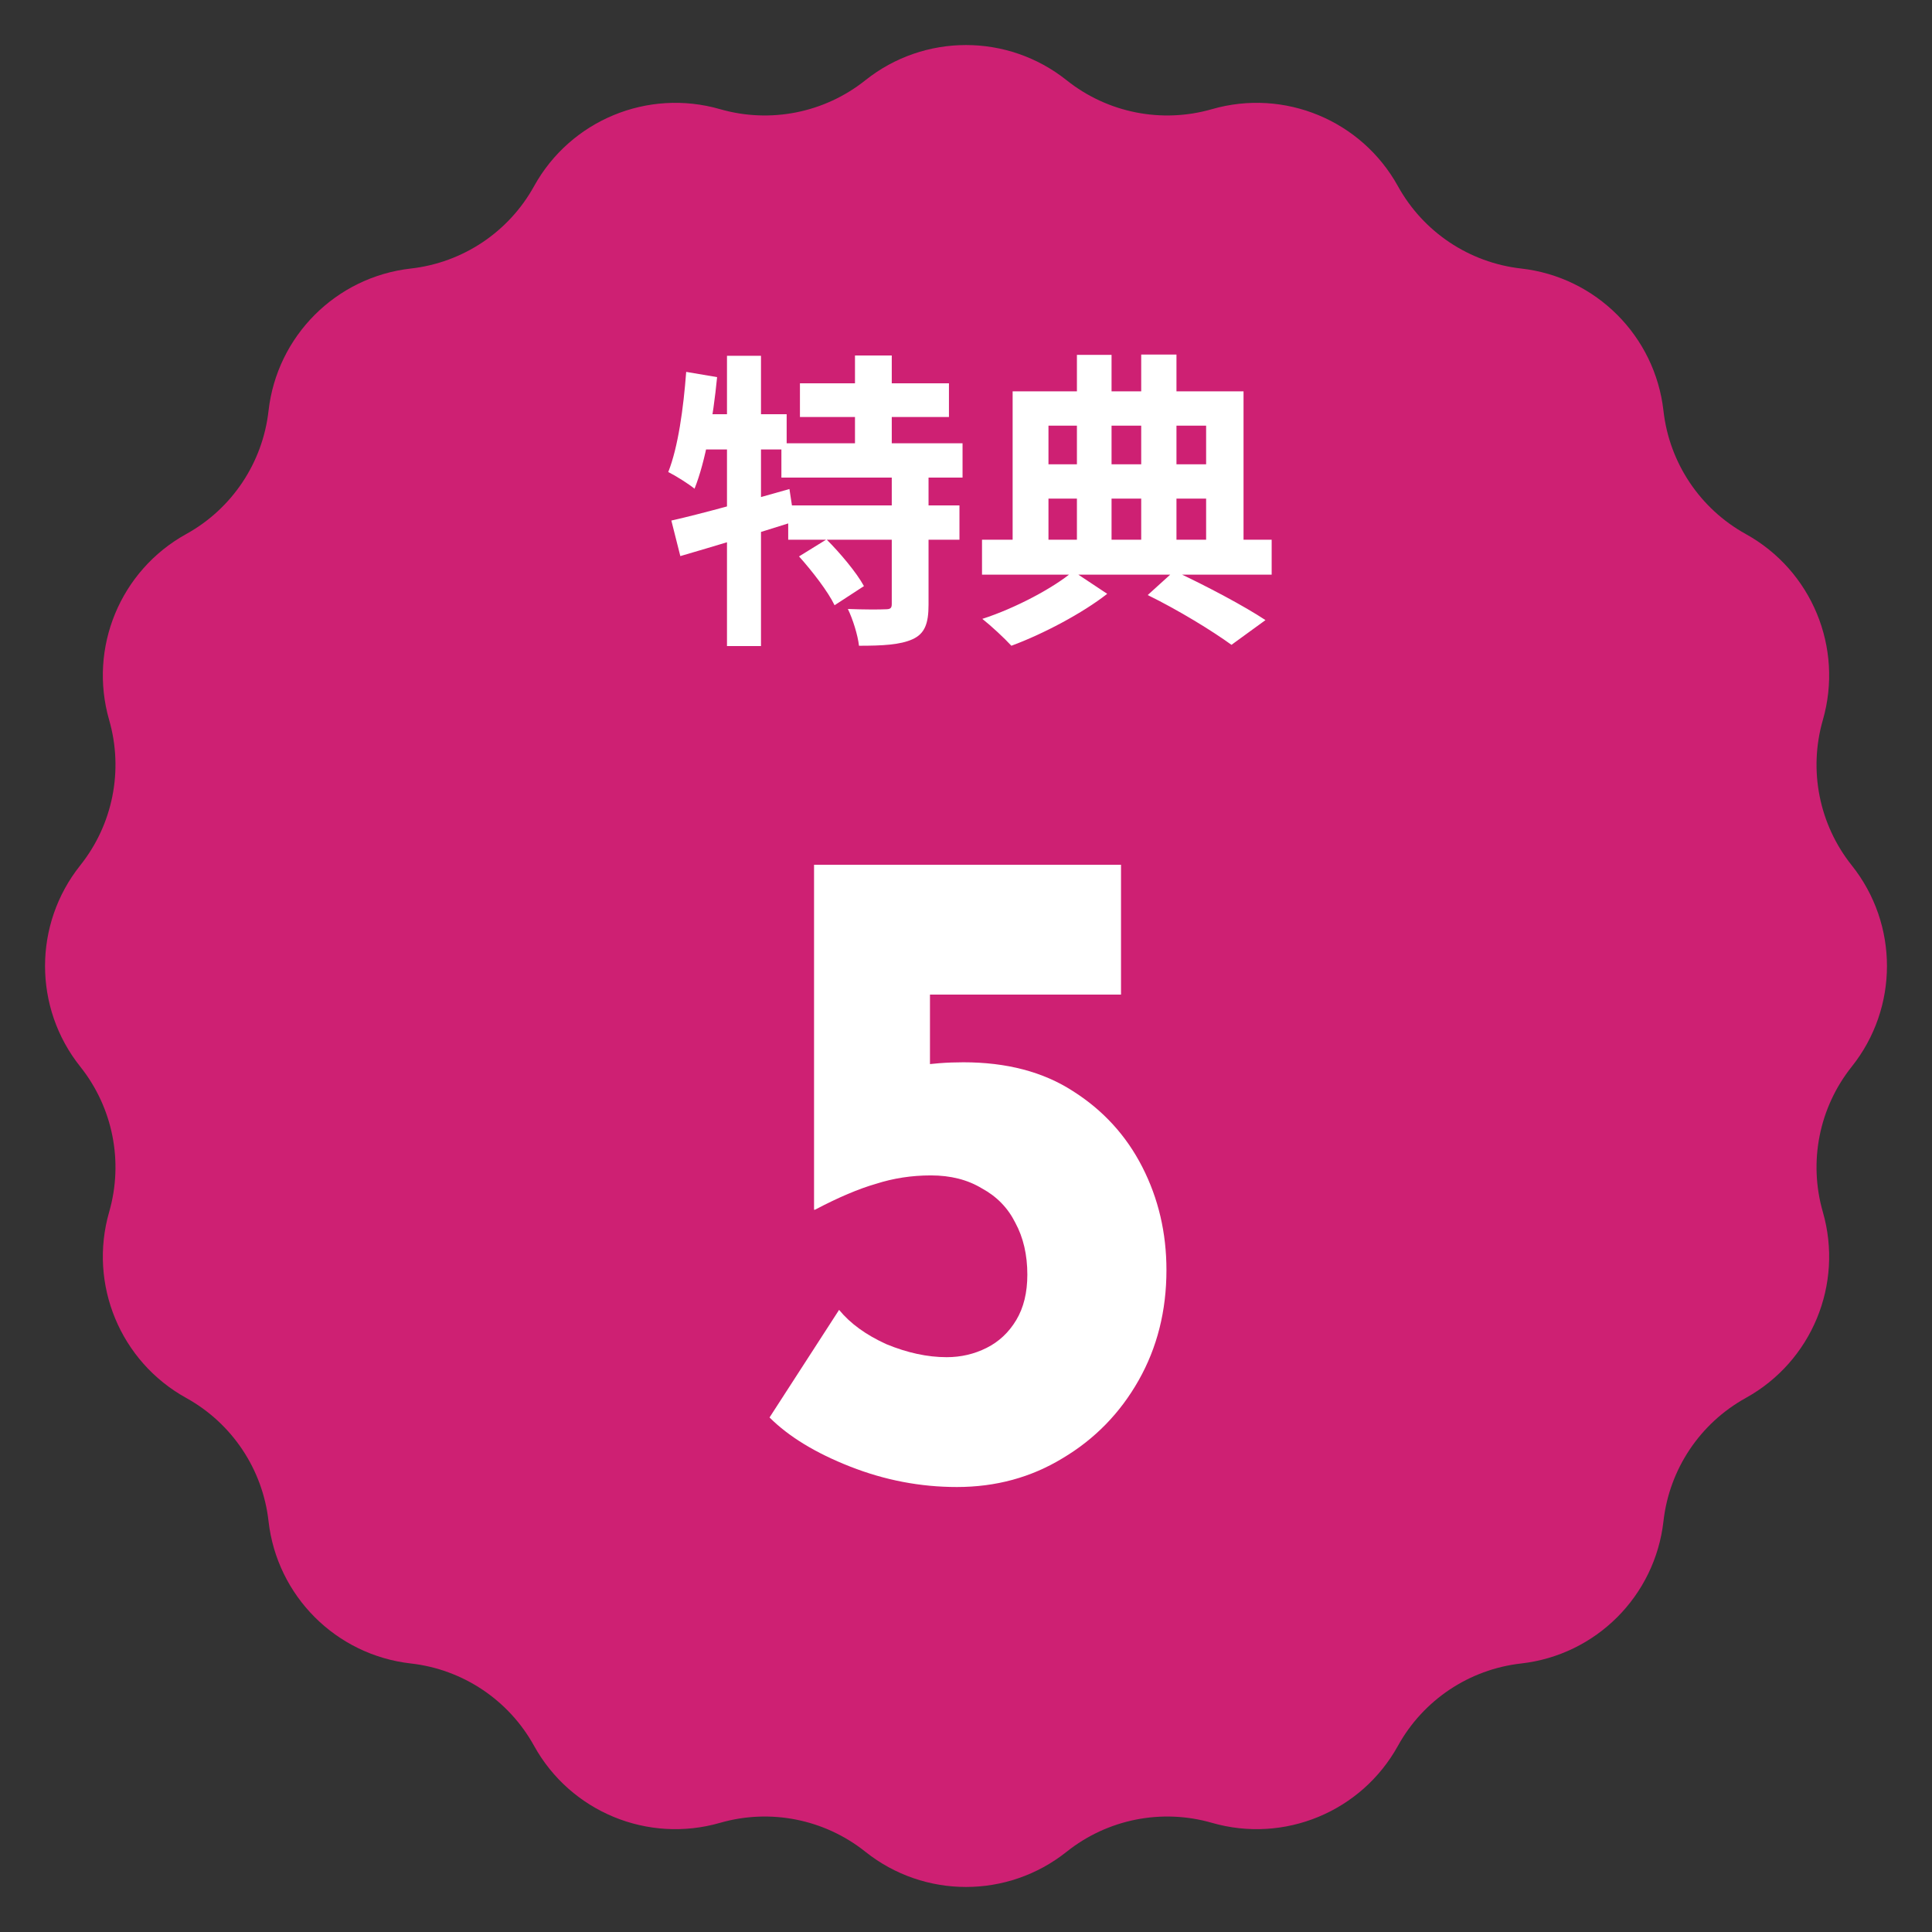 <svg width="80" height="80" viewBox="0 0 80 80" fill="none" xmlns="http://www.w3.org/2000/svg">
<rect x="0" y="0" width="80" height="80" fill="#333333" stroke="none"/>
<path d="M35.833 3.323C38.271 1.379 41.729 1.379 44.167 3.323C45.861 4.674 48.104 5.12 50.185 4.52C53.182 3.657 56.377 4.981 57.886 7.71C58.934 9.606 60.835 10.876 62.987 11.119C66.086 11.468 68.532 13.914 68.881 17.013C69.124 19.165 70.394 21.067 72.29 22.114C75.019 23.623 76.343 26.818 75.48 29.815C74.88 31.896 75.326 34.139 76.677 35.833C78.621 38.271 78.621 41.729 76.677 44.167C75.326 45.861 74.88 48.104 75.48 50.185C76.343 53.182 75.019 56.377 72.29 57.886C70.394 58.934 69.124 60.835 68.881 62.987C68.532 66.086 66.086 68.532 62.987 68.881C60.835 69.124 58.934 70.394 57.886 72.29C56.377 75.019 53.182 76.343 50.185 75.48C48.104 74.88 45.861 75.326 44.167 76.677C41.729 78.621 38.271 78.621 35.833 76.677C34.139 75.326 31.896 74.88 29.815 75.48C26.818 76.343 23.623 75.019 22.114 72.29C21.067 70.394 19.165 69.124 17.013 68.881C13.914 68.532 11.468 66.086 11.119 62.987C10.876 60.835 9.606 58.934 7.71 57.886C4.981 56.377 3.657 53.182 4.52 50.185C5.12 48.104 4.674 45.861 3.323 44.167C1.379 41.729 1.379 38.271 3.323 35.833C4.674 34.139 5.12 31.896 4.52 29.815C3.657 26.818 4.981 23.623 7.71 22.114C9.606 21.067 10.876 19.165 11.119 17.013C11.468 13.914 13.914 11.468 17.013 11.119C19.165 10.876 21.067 9.606 22.114 7.71C23.623 4.981 26.818 3.657 29.815 4.52C31.896 5.12 34.139 4.674 35.833 3.323Z" fill="#CE2073"/>
<path d="M33.124 15.872H39.294V17.267H33.124V15.872ZM32.356 18.355H39.857V19.776H32.356V18.355ZM32.638 20.928H39.729V22.349H32.638V20.928ZM35.403 14.72H36.926V19.136H35.403V14.72ZM36.926 19.622H38.449V25.037C38.449 25.818 38.295 26.24 37.783 26.471C37.271 26.701 36.542 26.739 35.569 26.739C35.518 26.291 35.313 25.639 35.108 25.216C35.735 25.242 36.439 25.242 36.657 25.229C36.862 25.229 36.926 25.191 36.926 25.011V19.622ZM33.086 23.04L34.225 22.336C34.788 22.899 35.467 23.706 35.774 24.269L34.558 25.062C34.289 24.499 33.636 23.654 33.086 23.04ZM27.799 21.555C29.054 21.274 30.923 20.749 32.689 20.25L32.894 21.594C31.281 22.106 29.527 22.631 28.171 23.027L27.799 21.555ZM30.103 14.733H31.511V26.752H30.103V14.733ZM28.414 15.399L29.694 15.616C29.527 17.306 29.22 19.085 28.759 20.237C28.529 20.045 27.979 19.699 27.671 19.546C28.081 18.509 28.299 16.909 28.414 15.399ZM28.759 17.152H32.574V18.611H28.478L28.759 17.152ZM47.524 24.64L48.625 23.642C49.969 24.269 51.531 25.101 52.401 25.677L50.993 26.701C50.199 26.125 48.804 25.267 47.524 24.64ZM40.663 22.349H52.657V23.795H40.663V22.349ZM42.686 19.226H50.558V20.646H42.686V19.226ZM44.593 14.694H46.027V22.989H44.593V14.694ZM47.255 14.682H48.715V22.989H47.255V14.682ZM41.931 16.205H51.492V22.874H49.943V17.626H43.415V22.874H41.931V16.205ZM44.439 23.654L45.847 24.589C44.836 25.383 43.198 26.253 41.879 26.739C41.585 26.419 41.047 25.92 40.676 25.626C42.033 25.191 43.646 24.333 44.439 23.654Z" fill="white"/>
<path d="M39.622 61.574C38.111 61.574 36.639 61.292 35.206 60.729C33.772 60.166 32.659 59.487 31.865 58.694L34.745 54.239C35.206 54.803 35.859 55.276 36.703 55.66C37.574 56.019 38.406 56.198 39.2 56.198C39.788 56.198 40.339 56.07 40.851 55.814C41.363 55.558 41.772 55.174 42.08 54.662C42.387 54.15 42.54 53.523 42.54 52.78C42.54 51.961 42.374 51.244 42.041 50.63C41.734 50.015 41.273 49.542 40.659 49.209C40.07 48.851 39.366 48.671 38.547 48.671C37.753 48.671 36.998 48.787 36.281 49.017C35.564 49.222 34.719 49.58 33.747 50.092H33.708V35.807H46.419V41.183H38.508V45.292L37.855 44.14C38.214 44.089 38.559 44.051 38.892 44.025C39.225 43.999 39.558 43.987 39.891 43.987C41.683 43.987 43.193 44.383 44.422 45.177C45.676 45.971 46.636 47.02 47.302 48.326C47.968 49.631 48.3 51.052 48.3 52.588C48.3 54.278 47.916 55.801 47.148 57.158C46.38 58.515 45.331 59.59 43.999 60.383C42.694 61.177 41.235 61.574 39.622 61.574Z" fill="white"/>
</svg>
